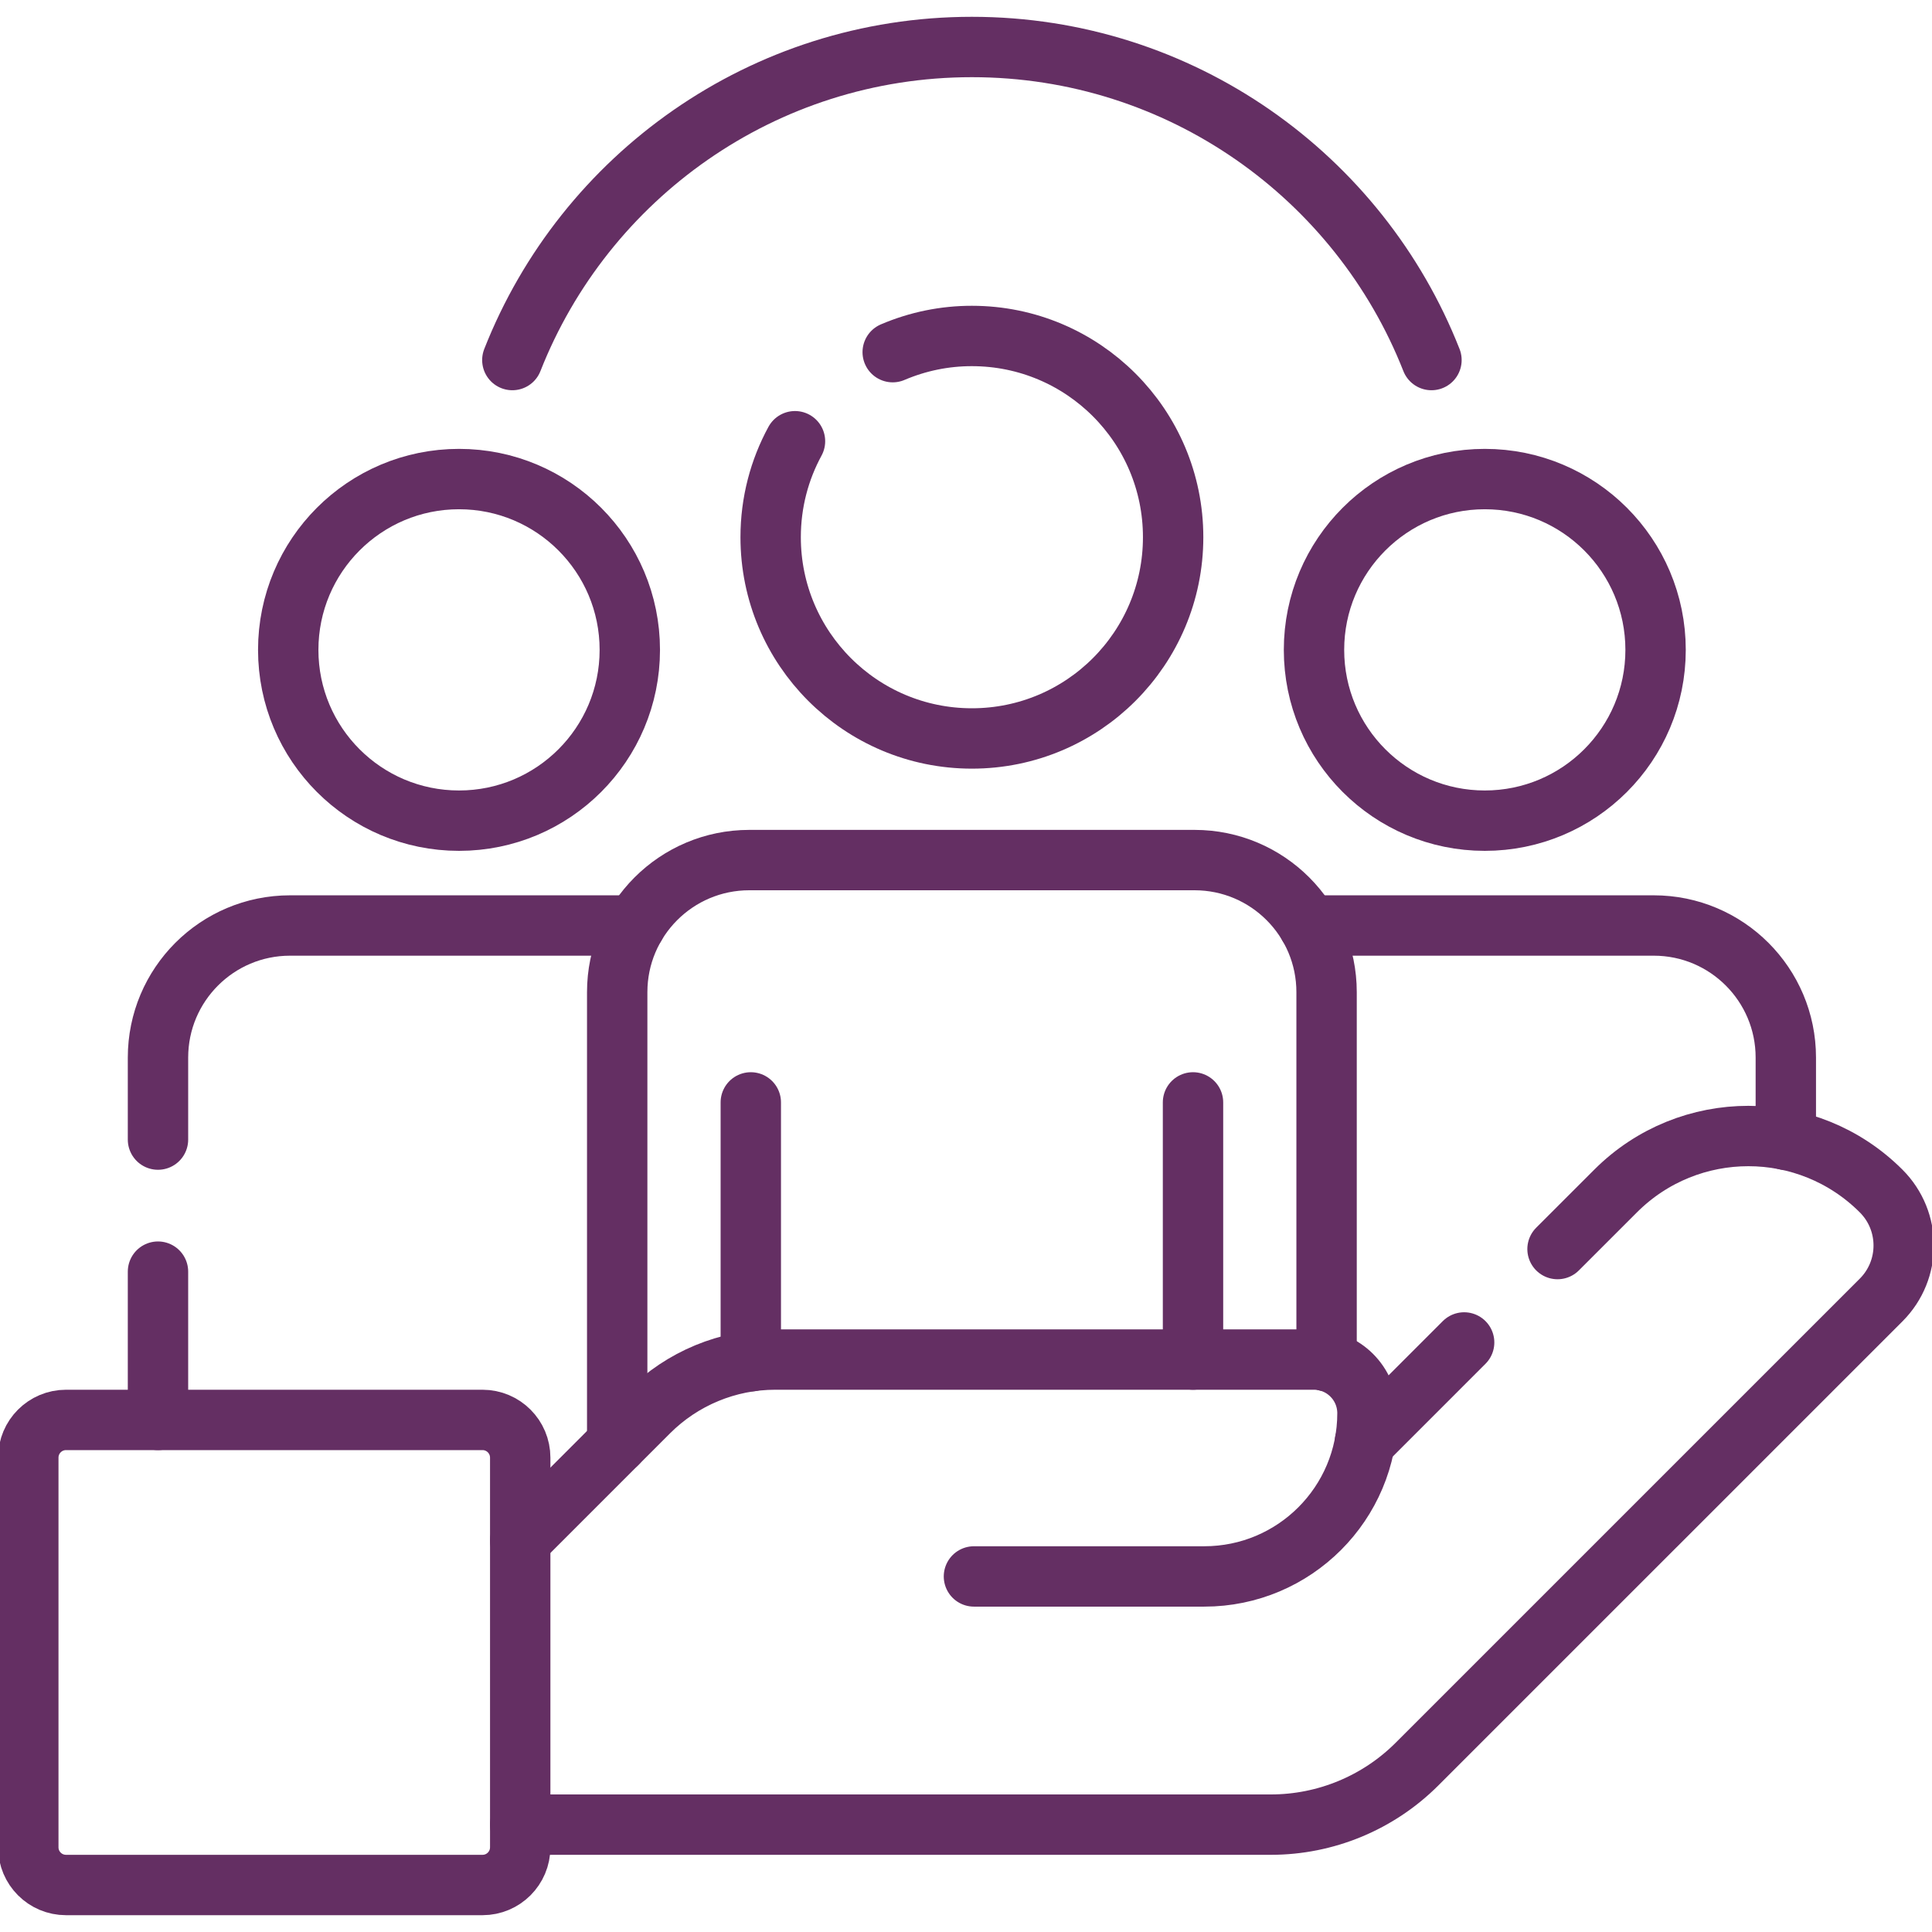 <svg xmlns="http://www.w3.org/2000/svg" width="80" height="80" viewBox="0 0 80 80" fill="none"><g clip-path="url(#clip0_1_489)"><path d="M26.305 38.323H12.011C8.99 38.323 6.542 40.771 6.542 43.792V47.188M6.542 52.656V58.796M31.089 45.648V56.367M49.4 56.296V45.648M21.541 75.554H52.622C54.893 75.554 57.072 74.652 58.678 73.045L77.893 53.831C79.14 52.584 79.14 50.563 77.893 49.317C74.857 46.281 69.935 46.281 66.899 49.317L64.494 51.721M60.627 55.588L56.521 59.695" stroke="#642F63" stroke-width="2.5" stroke-miterlimit="10" stroke-linecap="round" stroke-linejoin="round"></path><path d="M40.329 65.277H49.867C53.599 65.277 56.624 62.252 56.624 58.52C56.624 57.291 55.629 56.296 54.401 56.296H32.101C30.137 56.296 28.253 57.076 26.863 58.465L21.541 63.788M59.274 14.909C56.289 7.319 48.894 1.946 40.244 1.946C31.595 1.946 24.2 7.319 21.215 14.909" stroke="#642F63" stroke-width="2.5" stroke-miterlimit="10" stroke-linecap="round" stroke-linejoin="round"></path><path d="M19.979 78.054H2.734C1.871 78.054 1.172 77.355 1.172 76.492V60.358C1.172 59.495 1.871 58.796 2.734 58.796H19.979C20.842 58.796 21.541 59.495 21.541 60.358V76.492C21.541 77.355 20.842 78.054 19.979 78.054Z" stroke="#642F63" stroke-width="2.5" stroke-miterlimit="10" stroke-linecap="round" stroke-linejoin="round"></path><path d="M61.482 33.982C65.388 33.982 68.554 30.816 68.554 26.91C68.554 23.004 65.388 19.837 61.482 19.837C57.576 19.837 54.41 23.004 54.41 26.91C54.41 30.816 57.576 33.982 61.482 33.982Z" stroke="#642F63" stroke-width="2.5" stroke-miterlimit="10" stroke-linecap="round" stroke-linejoin="round"></path><path d="M19.007 33.982C22.913 33.982 26.079 30.816 26.079 26.91C26.079 23.004 22.913 19.837 19.007 19.837C15.101 19.837 11.935 23.004 11.935 26.91C11.935 30.816 15.101 33.982 19.007 33.982Z" stroke="#642F63" stroke-width="2.5" stroke-miterlimit="10" stroke-linecap="round" stroke-linejoin="round"></path><path d="M32.919 18.27C32.276 19.451 31.911 20.805 31.911 22.245C31.911 26.847 35.642 30.578 40.244 30.578C44.847 30.578 48.577 26.847 48.577 22.245C48.577 17.642 44.847 13.912 40.244 13.912C39.117 13.91 38.002 14.139 36.965 14.582M73.947 47.197V43.792C73.947 40.772 71.498 38.323 68.478 38.323H54.183" stroke="#642F63" stroke-width="2.5" stroke-miterlimit="10" stroke-linecap="round" stroke-linejoin="round"></path><path d="M54.931 56.362V41.083C54.931 38.063 52.483 35.614 49.463 35.614H31.026C28.006 35.614 25.557 38.063 25.557 41.083V59.771" stroke="#642F63" stroke-width="2.5" stroke-miterlimit="10" stroke-linecap="round" stroke-linejoin="round"></path></g><defs><clipPath id="clip0_1_489"><rect width="80" height="80" fill="white"></rect></clipPath></defs></svg>